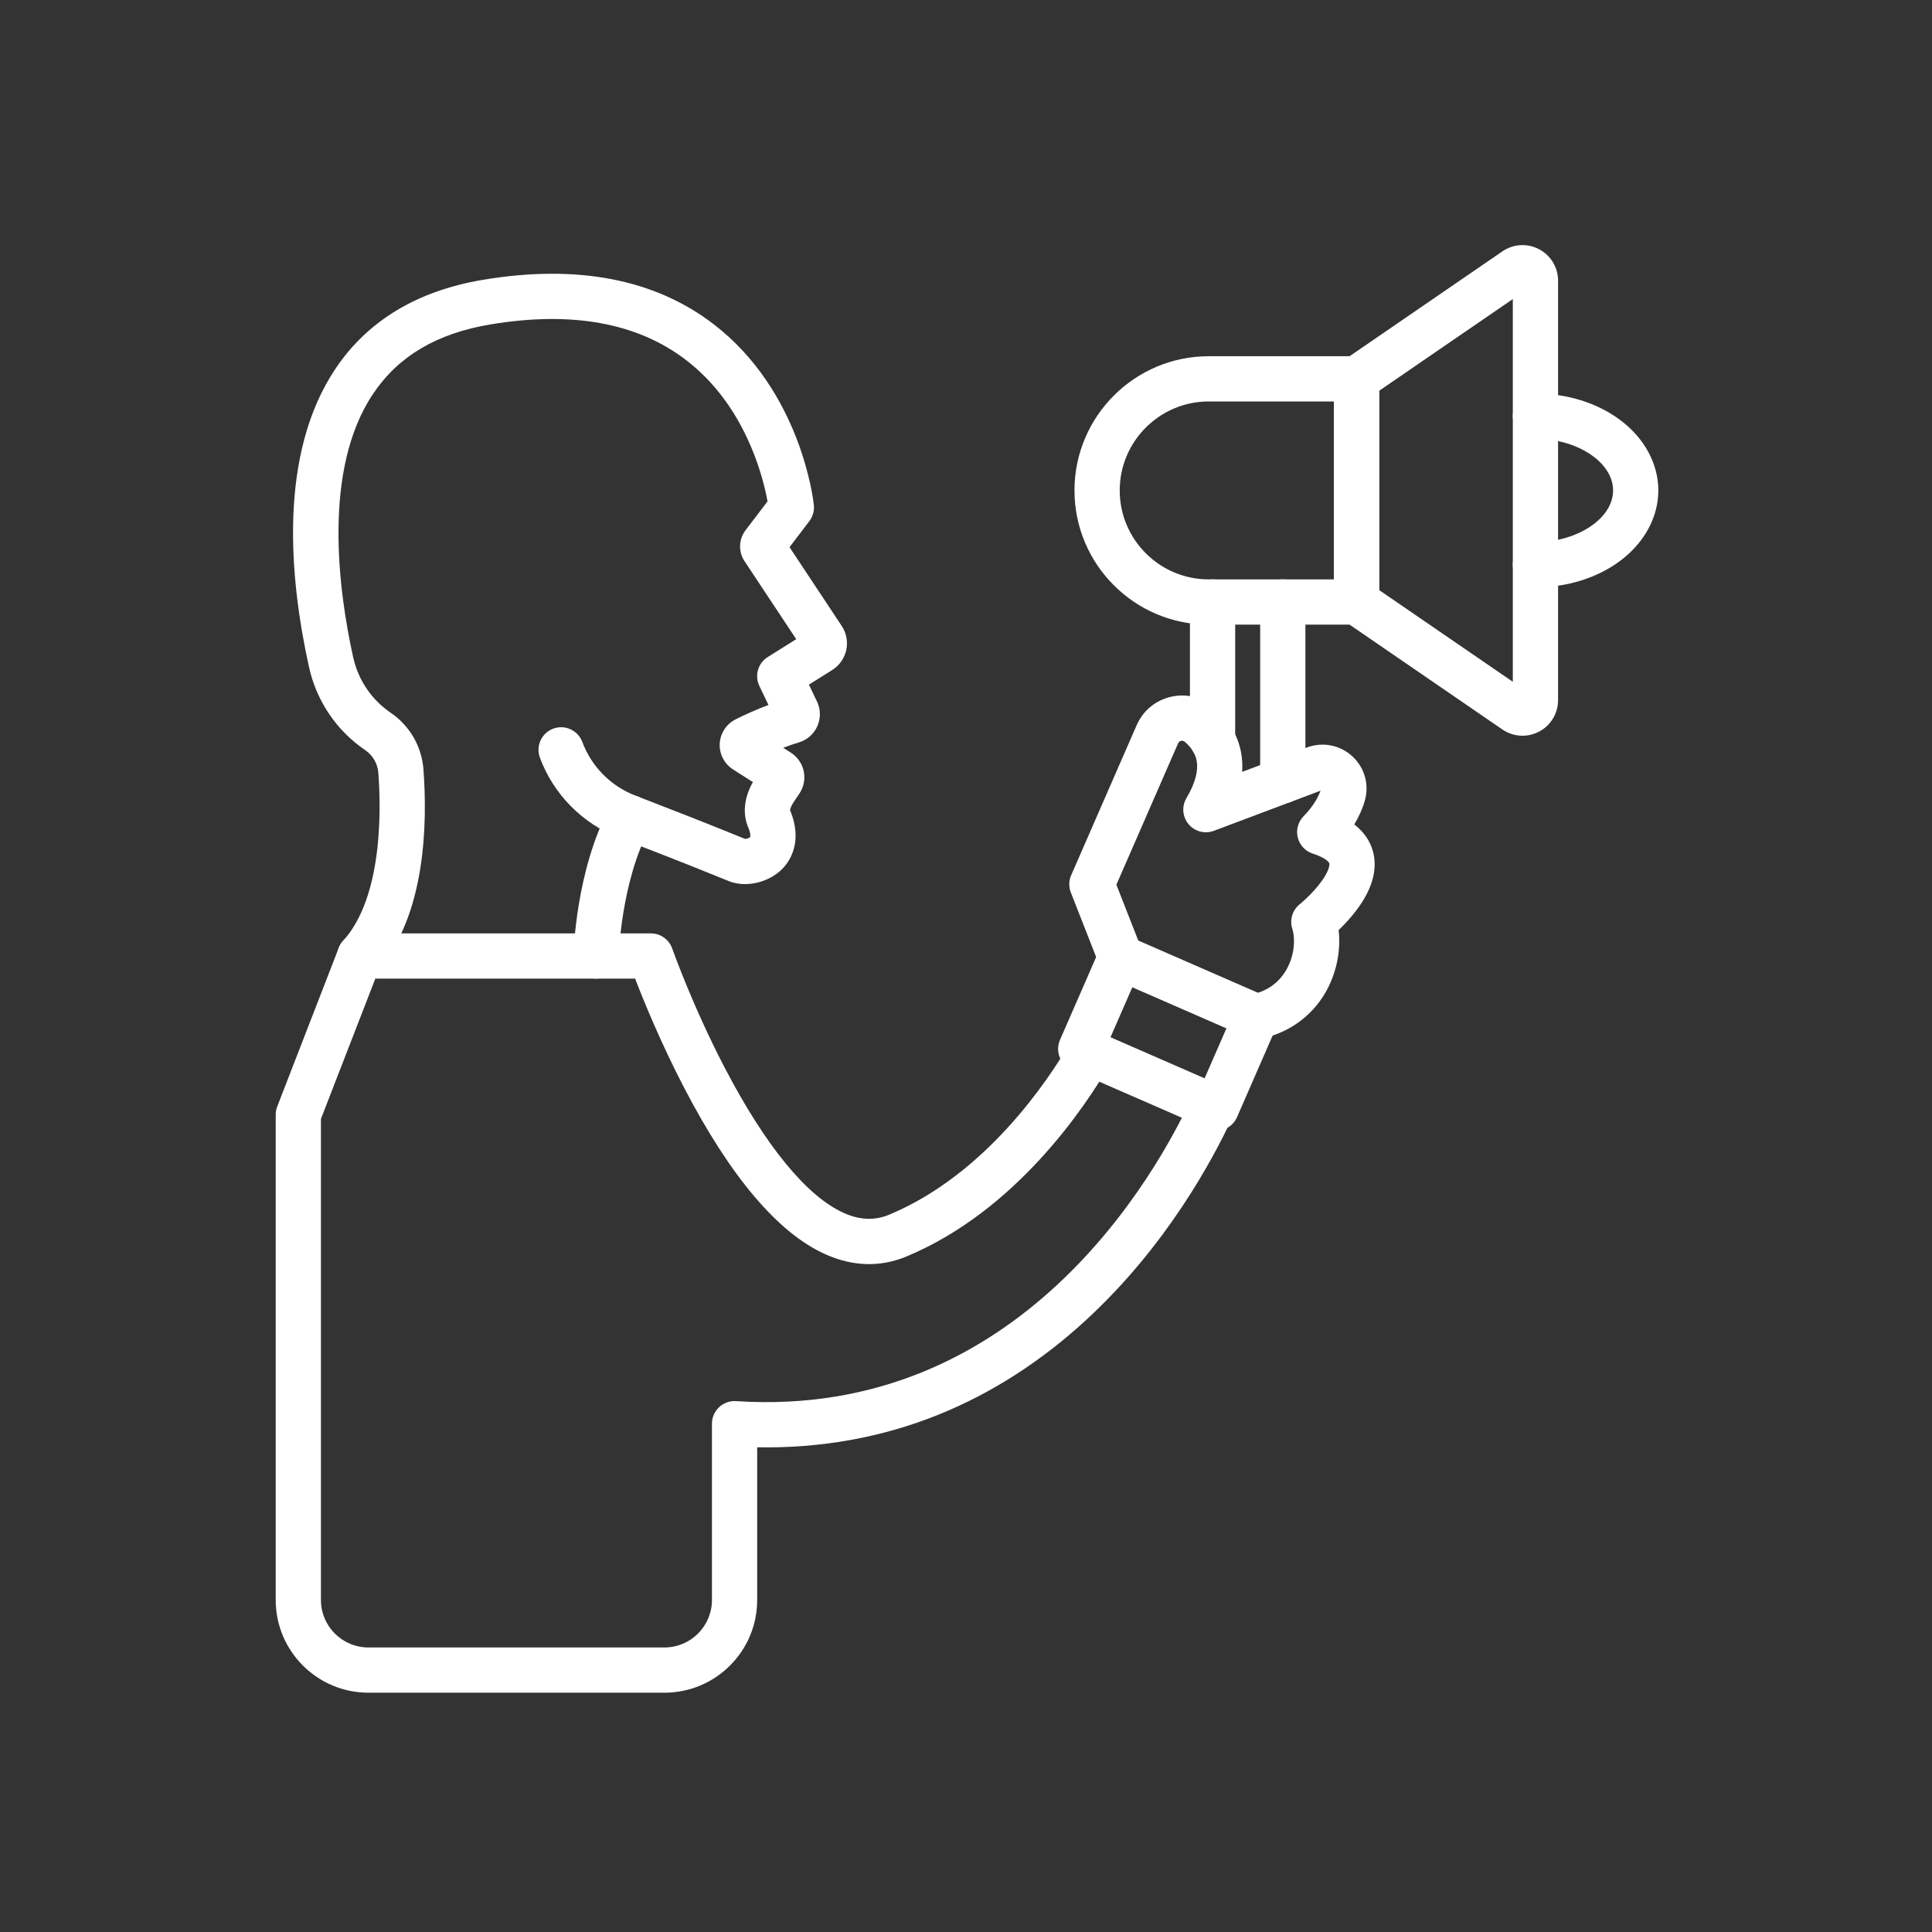 <svg xmlns="http://www.w3.org/2000/svg" xmlns:xlink="http://www.w3.org/1999/xlink" x="0px" y="0px" viewBox="0 0 492 492" style="enable-background:new 0 0 492 492;" xml:space="preserve"><rect x="0" y="0" width="492" height="492" fill="#333333" stroke="none"/><g id="Master_Layer_2"></g><g id="Layer_1">	<g>		<g>			<g>				<g>					<path style="fill-rule:evenodd;clip-rule:evenodd;fill:#ffffff;" d="M91.634,249.213c-1.382,0-2.768-0.494-3.871-1.497      c-2.355-2.139-2.529-5.782-0.39-8.136c10.16-11.184,9.661-33.63,8.974-42.762c-0.177-2.349-1.392-4.456-3.334-5.781      c-7.321-4.992-12.407-12.508-14.321-21.166c-5.016-22.681-7.901-54.298,6.839-76.123c8.205-12.149,20.824-19.718,37.506-22.499      c23.877-3.98,43.567-0.22,58.52,11.175c22.445,17.104,25.576,45.018,25.699,46.198c0.151,1.457-0.259,2.917-1.146,4.083      l-5.053,6.638l13.296,20.061c1.187,1.792,1.608,4.023,1.154,6.124c-0.454,2.1-1.759,3.959-3.58,5.1l-5.936,3.719l2.064,4.305      c0.944,1.969,0.981,4.245,0.102,6.244c-0.88,2.001-2.586,3.513-4.679,4.148c-1.407,0.427-2.76,0.896-4.033,1.379l1.964,1.254      c1.68,1.073,2.874,2.807,3.277,4.759c0.403,1.952-0.007,4.018-1.124,5.668l-1.381,2.039c-0.772,1.139-0.967,1.926-0.984,2.193      c3.416,8.172-0.239,13.156-1.976,14.925c-3.456,3.519-9.315,4.859-13.63,3.118l-2.344-0.947      c-4.396-1.776-8.942-3.613-13.418-5.353l-12.248-4.758c-9.281-3.605-16.603-11.023-20.087-20.351      c-1.113-2.98,0.4-6.298,3.38-7.411c2.98-1.114,6.298,0.4,7.411,3.381c2.336,6.253,7.244,11.226,13.466,13.643l12.248,4.758      c4.549,1.767,9.132,3.619,13.563,5.41l2.164,0.874c0.393,0.014,1.097-0.204,1.299-0.466c0.059-0.076,0.21-0.807-0.483-2.439      c-1.489-3.505-1.063-7.559,1.183-11.559l-5.068-3.236c-2.215-1.415-3.509-3.924-3.376-6.548      c0.132-2.624,1.672-4.988,4.017-6.172c2.075-1.047,4.991-2.407,8.398-3.682l-2.319-4.837c-1.267-2.643-0.348-5.816,2.136-7.372      l7.251-4.543l-13.169-19.869c-1.595-2.405-1.492-5.565,0.256-7.863l5.609-7.368c-0.452-2.471-1.439-6.856-3.413-11.941      c-3.977-10.245-9.886-18.392-17.564-24.214c-12.315-9.338-28.987-12.335-49.555-8.907      c-13.632,2.272-23.397,8.023-29.853,17.583c-13.106,19.406-8.844,50.425-5.137,67.188c1.279,5.783,4.675,10.803,9.563,14.136      c4.855,3.31,7.891,8.571,8.332,14.435c0.991,13.188,0.759,37.398-11.935,51.371C94.762,248.577,93.201,249.213,91.634,249.213z      "></path>				</g>				<g>					<path style="fill-rule:evenodd;clip-rule:evenodd;fill:#ffffff;" d="M151.811,249.209c-0.045,0-0.091-0.001-0.137-0.001      c-3.178-0.074-5.695-2.706-5.624-5.885c0.02-0.874,0.579-21.594,9.215-37.812c1.495-2.808,4.983-3.872,7.791-2.377      c2.808,1.495,3.872,4.983,2.377,7.791c-7.327,13.76-7.861,32.474-7.866,32.661      C157.492,246.719,154.928,249.209,151.811,249.209z"></path>				</g>			</g>			<g>				<path style="fill-rule:evenodd;clip-rule:evenodd;fill:#ffffff;" d="M169.228,431.059h-75.42     c-13.011,0-23.596-10.585-23.596-23.596V283.864c0-0.712,0.132-1.418,0.389-2.082l15.664-40.409     c0.859-2.217,2.993-3.678,5.37-3.678h74.114c2.445,0,4.624,1.544,5.435,3.851c0.051,0.144,5.197,14.689,13.382,30.381     c10.431,19.999,20.939,32.792,30.385,36.993c4.063,1.807,7.836,1.935,11.533,0.391c24.594-10.272,40.486-34.21,46.176-44.025     c1.596-2.752,5.12-3.69,7.872-2.094c2.752,1.596,3.689,5.121,2.094,7.872c-6.276,10.824-23.878,37.255-51.703,48.876     c-6.689,2.794-13.64,2.626-20.66-0.498c-12.041-5.359-24.146-19.597-35.98-42.319c-6.046-11.609-10.421-22.383-12.54-27.909     l-66.163,0l-13.849,35.726v122.522c0,6.659,5.417,12.076,12.076,12.076h75.42c6.659,0,12.076-5.417,12.076-12.076v-44.905     c0-1.593,0.66-3.115,1.822-4.204c1.163-1.089,2.725-1.651,4.314-1.544c72.388,4.739,107.178-58.086,116.119-77.454     c1.333-2.888,4.755-4.149,7.644-2.815c2.888,1.333,4.149,4.755,2.815,7.644c-5.223,11.315-17.008,33.091-37.249,51.795     c-11.534,10.659-24.255,18.832-37.81,24.292c-14.425,5.81-29.915,8.59-46.135,8.293v38.899     C192.824,420.474,182.239,431.059,169.228,431.059z"></path>			</g>			<g>				<g>					<path style="fill-rule:evenodd;clip-rule:evenodd;fill:#ffffff;" d="M309.735,287.947c-0.769,0-1.551-0.155-2.302-0.482      l-34.521-15.069c-2.915-1.273-4.247-4.668-2.975-7.583l10.161-23.278c0.611-1.4,1.754-2.5,3.175-3.058      c1.422-0.558,3.007-0.527,4.408,0.083l34.522,15.069c1.4,0.611,2.5,1.754,3.058,3.176c0.558,1.422,0.528,3.008-0.083,4.408      l-10.161,23.278C314.072,286.655,311.956,287.947,309.735,287.947L309.735,287.947z M282.799,264.142l23.964,10.461      l5.552-12.72l-23.964-10.46L282.799,264.142z"></path>				</g>				<g>					<path style="fill-rule:evenodd;clip-rule:evenodd;fill:#ffffff;" d="M319.894,264.669c-2.657,0-5.045-1.849-5.626-4.551      c-0.668-3.11,1.312-6.173,4.422-6.842c3.949-0.848,6.924-2.947,8.844-6.239c2.18-3.738,2.35-7.988,1.551-10.542      c-0.71-2.267,0.046-4.738,1.903-6.221c0.015-0.012,2.419-1.957,4.58-4.582c2.6-3.158,3.086-5.126,2.963-5.791      c-0.092-0.497-1.291-1.577-4.217-2.519c-1.898-0.611-3.345-2.159-3.825-4.094c-0.48-1.935,0.073-3.98,1.465-5.409      c2.641-2.71,3.814-5.069,4.329-6.518l-27.161,10.215c-2.285,0.859-4.865,0.184-6.436-1.684      c-1.571-1.869-1.794-4.526-0.555-6.63c4.849-8.235,2.316-12.004-0.433-14.368c-0.332-0.286-0.686-0.28-0.925-0.226      c-0.246,0.056-0.577,0.211-0.76,0.628l-15.717,36.007l6.446,16.432c1.162,2.961-0.297,6.304-3.259,7.465      c-2.961,1.162-6.304-0.297-7.465-3.259l-7.317-18.653c-0.558-1.422-0.528-3.008,0.083-4.408l16.672-38.193      c1.618-3.707,4.808-6.35,8.753-7.25c3.934-0.899,7.944,0.093,11.001,2.721c3.674,3.159,6.041,7.127,6.845,11.476      c0.296,1.601,0.386,3.244,0.271,4.925l16.507-6.208c3.983-1.498,8.408-0.638,11.546,2.244      c3.121,2.866,4.348,7.175,3.201,11.245c-0.577,2.049-1.49,4.103-2.706,6.109c3.275,2.537,4.553,5.483,4.991,7.875      c0.869,4.74-1,9.912-5.555,15.375c-1.181,1.416-2.392,2.667-3.423,3.66c0.629,5.296-0.571,11.131-3.398,15.98      c-3.517,6.031-9.333,10.186-16.375,11.699C320.702,264.626,320.294,264.669,319.894,264.669z"></path>				</g>			</g>			<g>				<g>					<g>						<path style="fill-rule:evenodd;clip-rule:evenodd;fill:#ffffff;" d="M345.455,159.064H307.8       c-18.843,0-34.173-15.33-34.173-34.173c0-18.843,15.33-34.173,34.173-34.173h37.655c3.181,0,5.76,2.579,5.76,5.76v56.826       C351.215,156.485,348.636,159.064,345.455,159.064L345.455,159.064z M307.799,102.238c-12.491,0-22.653,10.162-22.653,22.653       c0,12.491,10.162,22.653,22.653,22.653h31.895v-45.306H307.799z"></path>					</g>					<g>						<path style="fill-rule:evenodd;clip-rule:evenodd;fill:#ffffff;" d="M387.714,187.36c-1.794,0-3.58-0.535-5.12-1.592l0,0       l-40.397-27.715c-1.566-1.074-2.502-2.851-2.502-4.75V96.478c0-1.899,0.936-3.675,2.502-4.75l40.397-27.715       c2.78-1.907,6.36-2.116,9.343-0.545c2.983,1.571,4.836,4.641,4.836,8.013v106.82c0,3.371-1.853,6.442-4.836,8.013       C390.606,187.013,389.157,187.36,387.714,187.36L387.714,187.36z M389.102,176.263l0.008,0.005       C389.107,176.267,389.105,176.265,389.102,176.263L389.102,176.263z M351.215,150.27l34.038,23.352V76.159l-34.038,23.352       V150.27z"></path>					</g>					<g>						<path style="fill-rule:evenodd;clip-rule:evenodd;fill:#ffffff;" d="M391.012,149.567c-3.181,0-5.76-2.579-5.76-5.76       c0-3.181,2.579-5.76,5.76-5.76c10.72,0,19.776-6.025,19.776-13.156c0-7.131-9.056-13.157-19.776-13.157       c-3.181,0-5.76-2.579-5.76-5.76c0-3.181,2.579-5.76,5.76-5.76c8.047,0,15.677,2.369,21.485,6.672       c6.235,4.618,9.811,11.181,9.811,18.004c0,6.824-3.576,13.385-9.811,18.004C406.689,147.197,399.059,149.567,391.012,149.567z       "></path>					</g>				</g>				<g>					<path style="fill-rule:evenodd;clip-rule:evenodd;fill:#ffffff;" d="M308.789,194.203c-3.181,0-5.76-2.579-5.76-5.76v-35.14      c0-3.181,2.579-5.76,5.76-5.76c3.181,0,5.76,2.579,5.76,5.76v35.14C314.549,191.624,311.97,194.203,308.789,194.203z"></path>				</g>				<g>					<path style="fill-rule:evenodd;clip-rule:evenodd;fill:#ffffff;" d="M326.673,204.58c-3.181,0-5.76-2.579-5.76-5.76v-45.517      c0-3.181,2.579-5.76,5.76-5.76c3.181,0,5.76,2.579,5.76,5.76v45.517C332.433,202.001,329.854,204.58,326.673,204.58z"></path>				</g>			</g>		</g>	</g></g></svg>